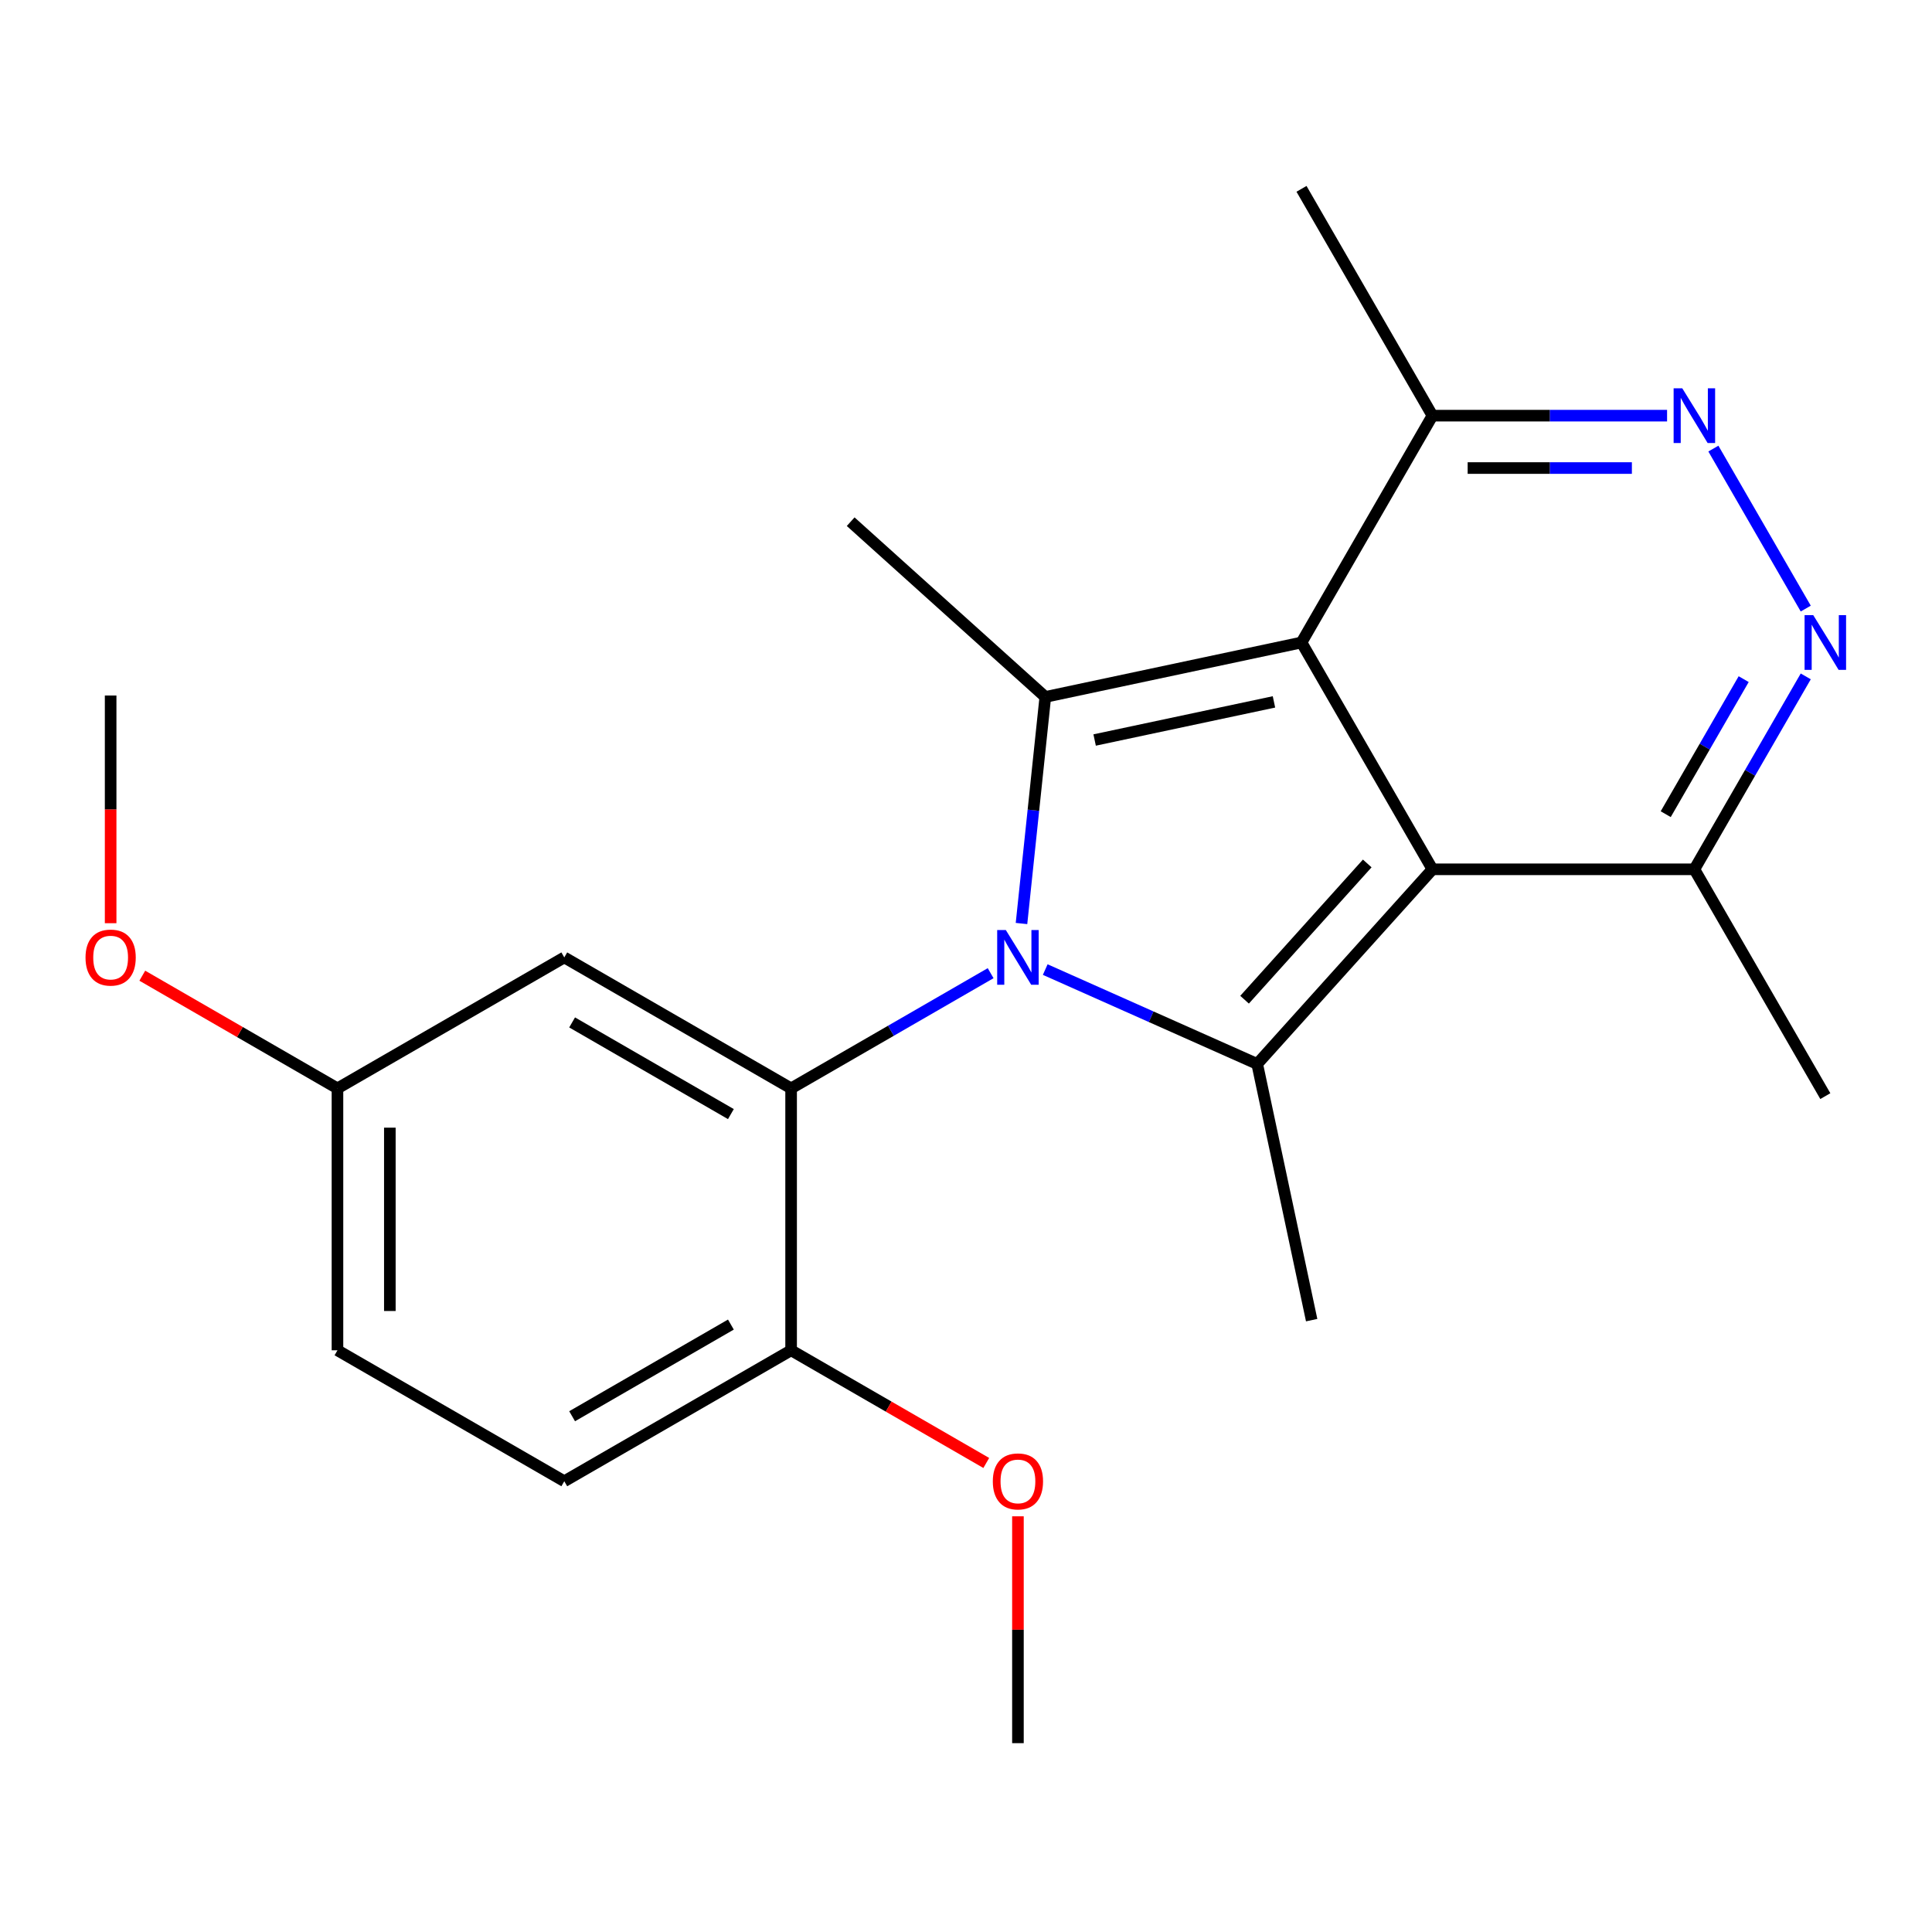 <?xml version='1.0' encoding='iso-8859-1'?>
<svg version='1.1' baseProfile='full'
              xmlns='http://www.w3.org/2000/svg'
                      xmlns:rdkit='http://www.rdkit.org/xml'
                      xmlns:xlink='http://www.w3.org/1999/xlink'
                  xml:space='preserve'
width='1000px' height='1000px' viewBox='0 0 1000 1000'>
<!-- END OF HEADER -->
<rect style='opacity:1.0;fill:#FFFFFF;stroke:none' width='1000' height='1000' x='0' y='0'> </rect>
<path class='bond-2' d='M 541.01,501.85 L 595.868,526.274' style='fill:none;fill-rule:evenodd;stroke:#0000FF;stroke-width:6px;stroke-linecap:butt;stroke-linejoin:miter;stroke-opacity:1' />
<path class='bond-2' d='M 595.868,526.274 L 650.727,550.699' style='fill:none;fill-rule:evenodd;stroke:#000000;stroke-width:6px;stroke-linecap:butt;stroke-linejoin:miter;stroke-opacity:1' />
<path class='bond-3' d='M 528.725,478.01 L 534.888,419.373' style='fill:none;fill-rule:evenodd;stroke:#0000FF;stroke-width:6px;stroke-linecap:butt;stroke-linejoin:miter;stroke-opacity:1' />
<path class='bond-3' d='M 534.888,419.373 L 541.051,360.736' style='fill:none;fill-rule:evenodd;stroke:#000000;stroke-width:6px;stroke-linecap:butt;stroke-linejoin:miter;stroke-opacity:1' />
<path class='bond-4' d='M 512.752,503.717 L 461.114,533.529' style='fill:none;fill-rule:evenodd;stroke:#0000FF;stroke-width:6px;stroke-linecap:butt;stroke-linejoin:miter;stroke-opacity:1' />
<path class='bond-4' d='M 461.114,533.529 L 409.477,563.342' style='fill:none;fill-rule:evenodd;stroke:#000000;stroke-width:6px;stroke-linecap:butt;stroke-linejoin:miter;stroke-opacity:1' />
<path class='bond-0' d='M 741.438,449.954 L 650.727,550.699' style='fill:none;fill-rule:evenodd;stroke:#000000;stroke-width:6px;stroke-linecap:butt;stroke-linejoin:miter;stroke-opacity:1' />
<path class='bond-0' d='M 707.682,446.923 L 644.184,517.445' style='fill:none;fill-rule:evenodd;stroke:#000000;stroke-width:6px;stroke-linecap:butt;stroke-linejoin:miter;stroke-opacity:1' />
<path class='bond-7' d='M 741.438,449.954 L 877.004,449.954' style='fill:none;fill-rule:evenodd;stroke:#000000;stroke-width:6px;stroke-linecap:butt;stroke-linejoin:miter;stroke-opacity:1' />
<path class='bond-22' d='M 741.438,449.954 L 673.655,332.55' style='fill:none;fill-rule:evenodd;stroke:#000000;stroke-width:6px;stroke-linecap:butt;stroke-linejoin:miter;stroke-opacity:1' />
<path class='bond-1' d='M 673.655,332.55 L 541.051,360.736' style='fill:none;fill-rule:evenodd;stroke:#000000;stroke-width:6px;stroke-linecap:butt;stroke-linejoin:miter;stroke-opacity:1' />
<path class='bond-1' d='M 659.402,363.299 L 566.579,383.029' style='fill:none;fill-rule:evenodd;stroke:#000000;stroke-width:6px;stroke-linecap:butt;stroke-linejoin:miter;stroke-opacity:1' />
<path class='bond-8' d='M 673.655,332.55 L 741.438,215.146' style='fill:none;fill-rule:evenodd;stroke:#000000;stroke-width:6px;stroke-linecap:butt;stroke-linejoin:miter;stroke-opacity:1' />
<path class='bond-13' d='M 650.727,550.699 L 678.912,683.302' style='fill:none;fill-rule:evenodd;stroke:#000000;stroke-width:6px;stroke-linecap:butt;stroke-linejoin:miter;stroke-opacity:1' />
<path class='bond-14' d='M 541.051,360.736 L 440.306,270.024' style='fill:none;fill-rule:evenodd;stroke:#000000;stroke-width:6px;stroke-linecap:butt;stroke-linejoin:miter;stroke-opacity:1' />
<path class='bond-9' d='M 409.477,563.342 L 292.074,495.559' style='fill:none;fill-rule:evenodd;stroke:#000000;stroke-width:6px;stroke-linecap:butt;stroke-linejoin:miter;stroke-opacity:1' />
<path class='bond-9' d='M 378.31,576.655 L 296.127,529.207' style='fill:none;fill-rule:evenodd;stroke:#000000;stroke-width:6px;stroke-linecap:butt;stroke-linejoin:miter;stroke-opacity:1' />
<path class='bond-10' d='M 409.477,563.342 L 409.477,698.908' style='fill:none;fill-rule:evenodd;stroke:#000000;stroke-width:6px;stroke-linecap:butt;stroke-linejoin:miter;stroke-opacity:1' />
<path class='bond-5' d='M 934.655,350.099 L 905.83,400.026' style='fill:none;fill-rule:evenodd;stroke:#0000FF;stroke-width:6px;stroke-linecap:butt;stroke-linejoin:miter;stroke-opacity:1' />
<path class='bond-5' d='M 905.83,400.026 L 877.004,449.954' style='fill:none;fill-rule:evenodd;stroke:#000000;stroke-width:6px;stroke-linecap:butt;stroke-linejoin:miter;stroke-opacity:1' />
<path class='bond-5' d='M 902.527,351.521 L 882.349,386.47' style='fill:none;fill-rule:evenodd;stroke:#0000FF;stroke-width:6px;stroke-linecap:butt;stroke-linejoin:miter;stroke-opacity:1' />
<path class='bond-5' d='M 882.349,386.47 L 862.171,421.419' style='fill:none;fill-rule:evenodd;stroke:#000000;stroke-width:6px;stroke-linecap:butt;stroke-linejoin:miter;stroke-opacity:1' />
<path class='bond-24' d='M 934.655,315.001 L 886.844,232.189' style='fill:none;fill-rule:evenodd;stroke:#0000FF;stroke-width:6px;stroke-linecap:butt;stroke-linejoin:miter;stroke-opacity:1' />
<path class='bond-6' d='M 862.875,215.146 L 802.157,215.146' style='fill:none;fill-rule:evenodd;stroke:#0000FF;stroke-width:6px;stroke-linecap:butt;stroke-linejoin:miter;stroke-opacity:1' />
<path class='bond-6' d='M 802.157,215.146 L 741.438,215.146' style='fill:none;fill-rule:evenodd;stroke:#000000;stroke-width:6px;stroke-linecap:butt;stroke-linejoin:miter;stroke-opacity:1' />
<path class='bond-6' d='M 844.659,242.259 L 802.157,242.259' style='fill:none;fill-rule:evenodd;stroke:#0000FF;stroke-width:6px;stroke-linecap:butt;stroke-linejoin:miter;stroke-opacity:1' />
<path class='bond-6' d='M 802.157,242.259 L 759.654,242.259' style='fill:none;fill-rule:evenodd;stroke:#000000;stroke-width:6px;stroke-linecap:butt;stroke-linejoin:miter;stroke-opacity:1' />
<path class='bond-19' d='M 877.004,449.954 L 944.787,567.357' style='fill:none;fill-rule:evenodd;stroke:#000000;stroke-width:6px;stroke-linecap:butt;stroke-linejoin:miter;stroke-opacity:1' />
<path class='bond-18' d='M 741.438,215.146 L 673.655,97.743' style='fill:none;fill-rule:evenodd;stroke:#000000;stroke-width:6px;stroke-linecap:butt;stroke-linejoin:miter;stroke-opacity:1' />
<path class='bond-12' d='M 292.074,495.559 L 174.67,563.342' style='fill:none;fill-rule:evenodd;stroke:#000000;stroke-width:6px;stroke-linecap:butt;stroke-linejoin:miter;stroke-opacity:1' />
<path class='bond-11' d='M 409.477,698.908 L 292.074,766.691' style='fill:none;fill-rule:evenodd;stroke:#000000;stroke-width:6px;stroke-linecap:butt;stroke-linejoin:miter;stroke-opacity:1' />
<path class='bond-11' d='M 378.31,685.595 L 296.127,733.043' style='fill:none;fill-rule:evenodd;stroke:#000000;stroke-width:6px;stroke-linecap:butt;stroke-linejoin:miter;stroke-opacity:1' />
<path class='bond-16' d='M 409.477,698.908 L 459.984,728.069' style='fill:none;fill-rule:evenodd;stroke:#000000;stroke-width:6px;stroke-linecap:butt;stroke-linejoin:miter;stroke-opacity:1' />
<path class='bond-16' d='M 459.984,728.069 L 510.492,757.229' style='fill:none;fill-rule:evenodd;stroke:#FF0000;stroke-width:6px;stroke-linecap:butt;stroke-linejoin:miter;stroke-opacity:1' />
<path class='bond-15' d='M 292.074,766.691 L 174.67,698.908' style='fill:none;fill-rule:evenodd;stroke:#000000;stroke-width:6px;stroke-linecap:butt;stroke-linejoin:miter;stroke-opacity:1' />
<path class='bond-17' d='M 174.67,563.342 L 124.163,534.182' style='fill:none;fill-rule:evenodd;stroke:#000000;stroke-width:6px;stroke-linecap:butt;stroke-linejoin:miter;stroke-opacity:1' />
<path class='bond-17' d='M 124.163,534.182 L 73.655,505.021' style='fill:none;fill-rule:evenodd;stroke:#FF0000;stroke-width:6px;stroke-linecap:butt;stroke-linejoin:miter;stroke-opacity:1' />
<path class='bond-23' d='M 174.67,563.342 L 174.67,698.908' style='fill:none;fill-rule:evenodd;stroke:#000000;stroke-width:6px;stroke-linecap:butt;stroke-linejoin:miter;stroke-opacity:1' />
<path class='bond-23' d='M 201.783,583.677 L 201.783,678.573' style='fill:none;fill-rule:evenodd;stroke:#000000;stroke-width:6px;stroke-linecap:butt;stroke-linejoin:miter;stroke-opacity:1' />
<path class='bond-20' d='M 526.881,784.84 L 526.881,843.549' style='fill:none;fill-rule:evenodd;stroke:#FF0000;stroke-width:6px;stroke-linecap:butt;stroke-linejoin:miter;stroke-opacity:1' />
<path class='bond-20' d='M 526.881,843.549 L 526.881,902.257' style='fill:none;fill-rule:evenodd;stroke:#000000;stroke-width:6px;stroke-linecap:butt;stroke-linejoin:miter;stroke-opacity:1' />
<path class='bond-21' d='M 57.266,477.85 L 57.266,418.922' style='fill:none;fill-rule:evenodd;stroke:#FF0000;stroke-width:6px;stroke-linecap:butt;stroke-linejoin:miter;stroke-opacity:1' />
<path class='bond-21' d='M 57.266,418.922 L 57.266,359.993' style='fill:none;fill-rule:evenodd;stroke:#000000;stroke-width:6px;stroke-linecap:butt;stroke-linejoin:miter;stroke-opacity:1' />
<path  class='atom-0' d='M 520.621 481.399
L 529.901 496.399
Q 530.821 497.879, 532.301 500.559
Q 533.781 503.239, 533.861 503.399
L 533.861 481.399
L 537.621 481.399
L 537.621 509.719
L 533.741 509.719
L 523.781 493.319
Q 522.621 491.399, 521.381 489.199
Q 520.181 486.999, 519.821 486.319
L 519.821 509.719
L 516.141 509.719
L 516.141 481.399
L 520.621 481.399
' fill='#0000FF'/>
<path  class='atom-6' d='M 938.527 318.39
L 947.807 333.39
Q 948.727 334.87, 950.207 337.55
Q 951.687 340.23, 951.767 340.39
L 951.767 318.39
L 955.527 318.39
L 955.527 346.71
L 951.647 346.71
L 941.687 330.31
Q 940.527 328.39, 939.287 326.19
Q 938.087 323.99, 937.727 323.31
L 937.727 346.71
L 934.047 346.71
L 934.047 318.39
L 938.527 318.39
' fill='#0000FF'/>
<path  class='atom-7' d='M 870.744 200.986
L 880.024 215.986
Q 880.944 217.466, 882.424 220.146
Q 883.904 222.826, 883.984 222.986
L 883.984 200.986
L 887.744 200.986
L 887.744 229.306
L 883.864 229.306
L 873.904 212.906
Q 872.744 210.986, 871.504 208.786
Q 870.304 206.586, 869.944 205.906
L 869.944 229.306
L 866.264 229.306
L 866.264 200.986
L 870.744 200.986
' fill='#0000FF'/>
<path  class='atom-17' d='M 513.881 766.771
Q 513.881 759.971, 517.241 756.171
Q 520.601 752.371, 526.881 752.371
Q 533.161 752.371, 536.521 756.171
Q 539.881 759.971, 539.881 766.771
Q 539.881 773.651, 536.481 777.571
Q 533.081 781.451, 526.881 781.451
Q 520.641 781.451, 517.241 777.571
Q 513.881 773.691, 513.881 766.771
M 526.881 778.251
Q 531.201 778.251, 533.521 775.371
Q 535.881 772.451, 535.881 766.771
Q 535.881 761.211, 533.521 758.411
Q 531.201 755.571, 526.881 755.571
Q 522.561 755.571, 520.201 758.371
Q 517.881 761.171, 517.881 766.771
Q 517.881 772.491, 520.201 775.371
Q 522.561 778.251, 526.881 778.251
' fill='#FF0000'/>
<path  class='atom-18' d='M 44.266 495.639
Q 44.266 488.839, 47.626 485.039
Q 50.986 481.239, 57.266 481.239
Q 63.546 481.239, 66.906 485.039
Q 70.266 488.839, 70.266 495.639
Q 70.266 502.519, 66.866 506.439
Q 63.466 510.319, 57.266 510.319
Q 51.026 510.319, 47.626 506.439
Q 44.266 502.559, 44.266 495.639
M 57.266 507.119
Q 61.586 507.119, 63.906 504.239
Q 66.266 501.319, 66.266 495.639
Q 66.266 490.079, 63.906 487.279
Q 61.586 484.439, 57.266 484.439
Q 52.946 484.439, 50.586 487.239
Q 48.266 490.039, 48.266 495.639
Q 48.266 501.359, 50.586 504.239
Q 52.946 507.119, 57.266 507.119
' fill='#FF0000'/>
</svg>
